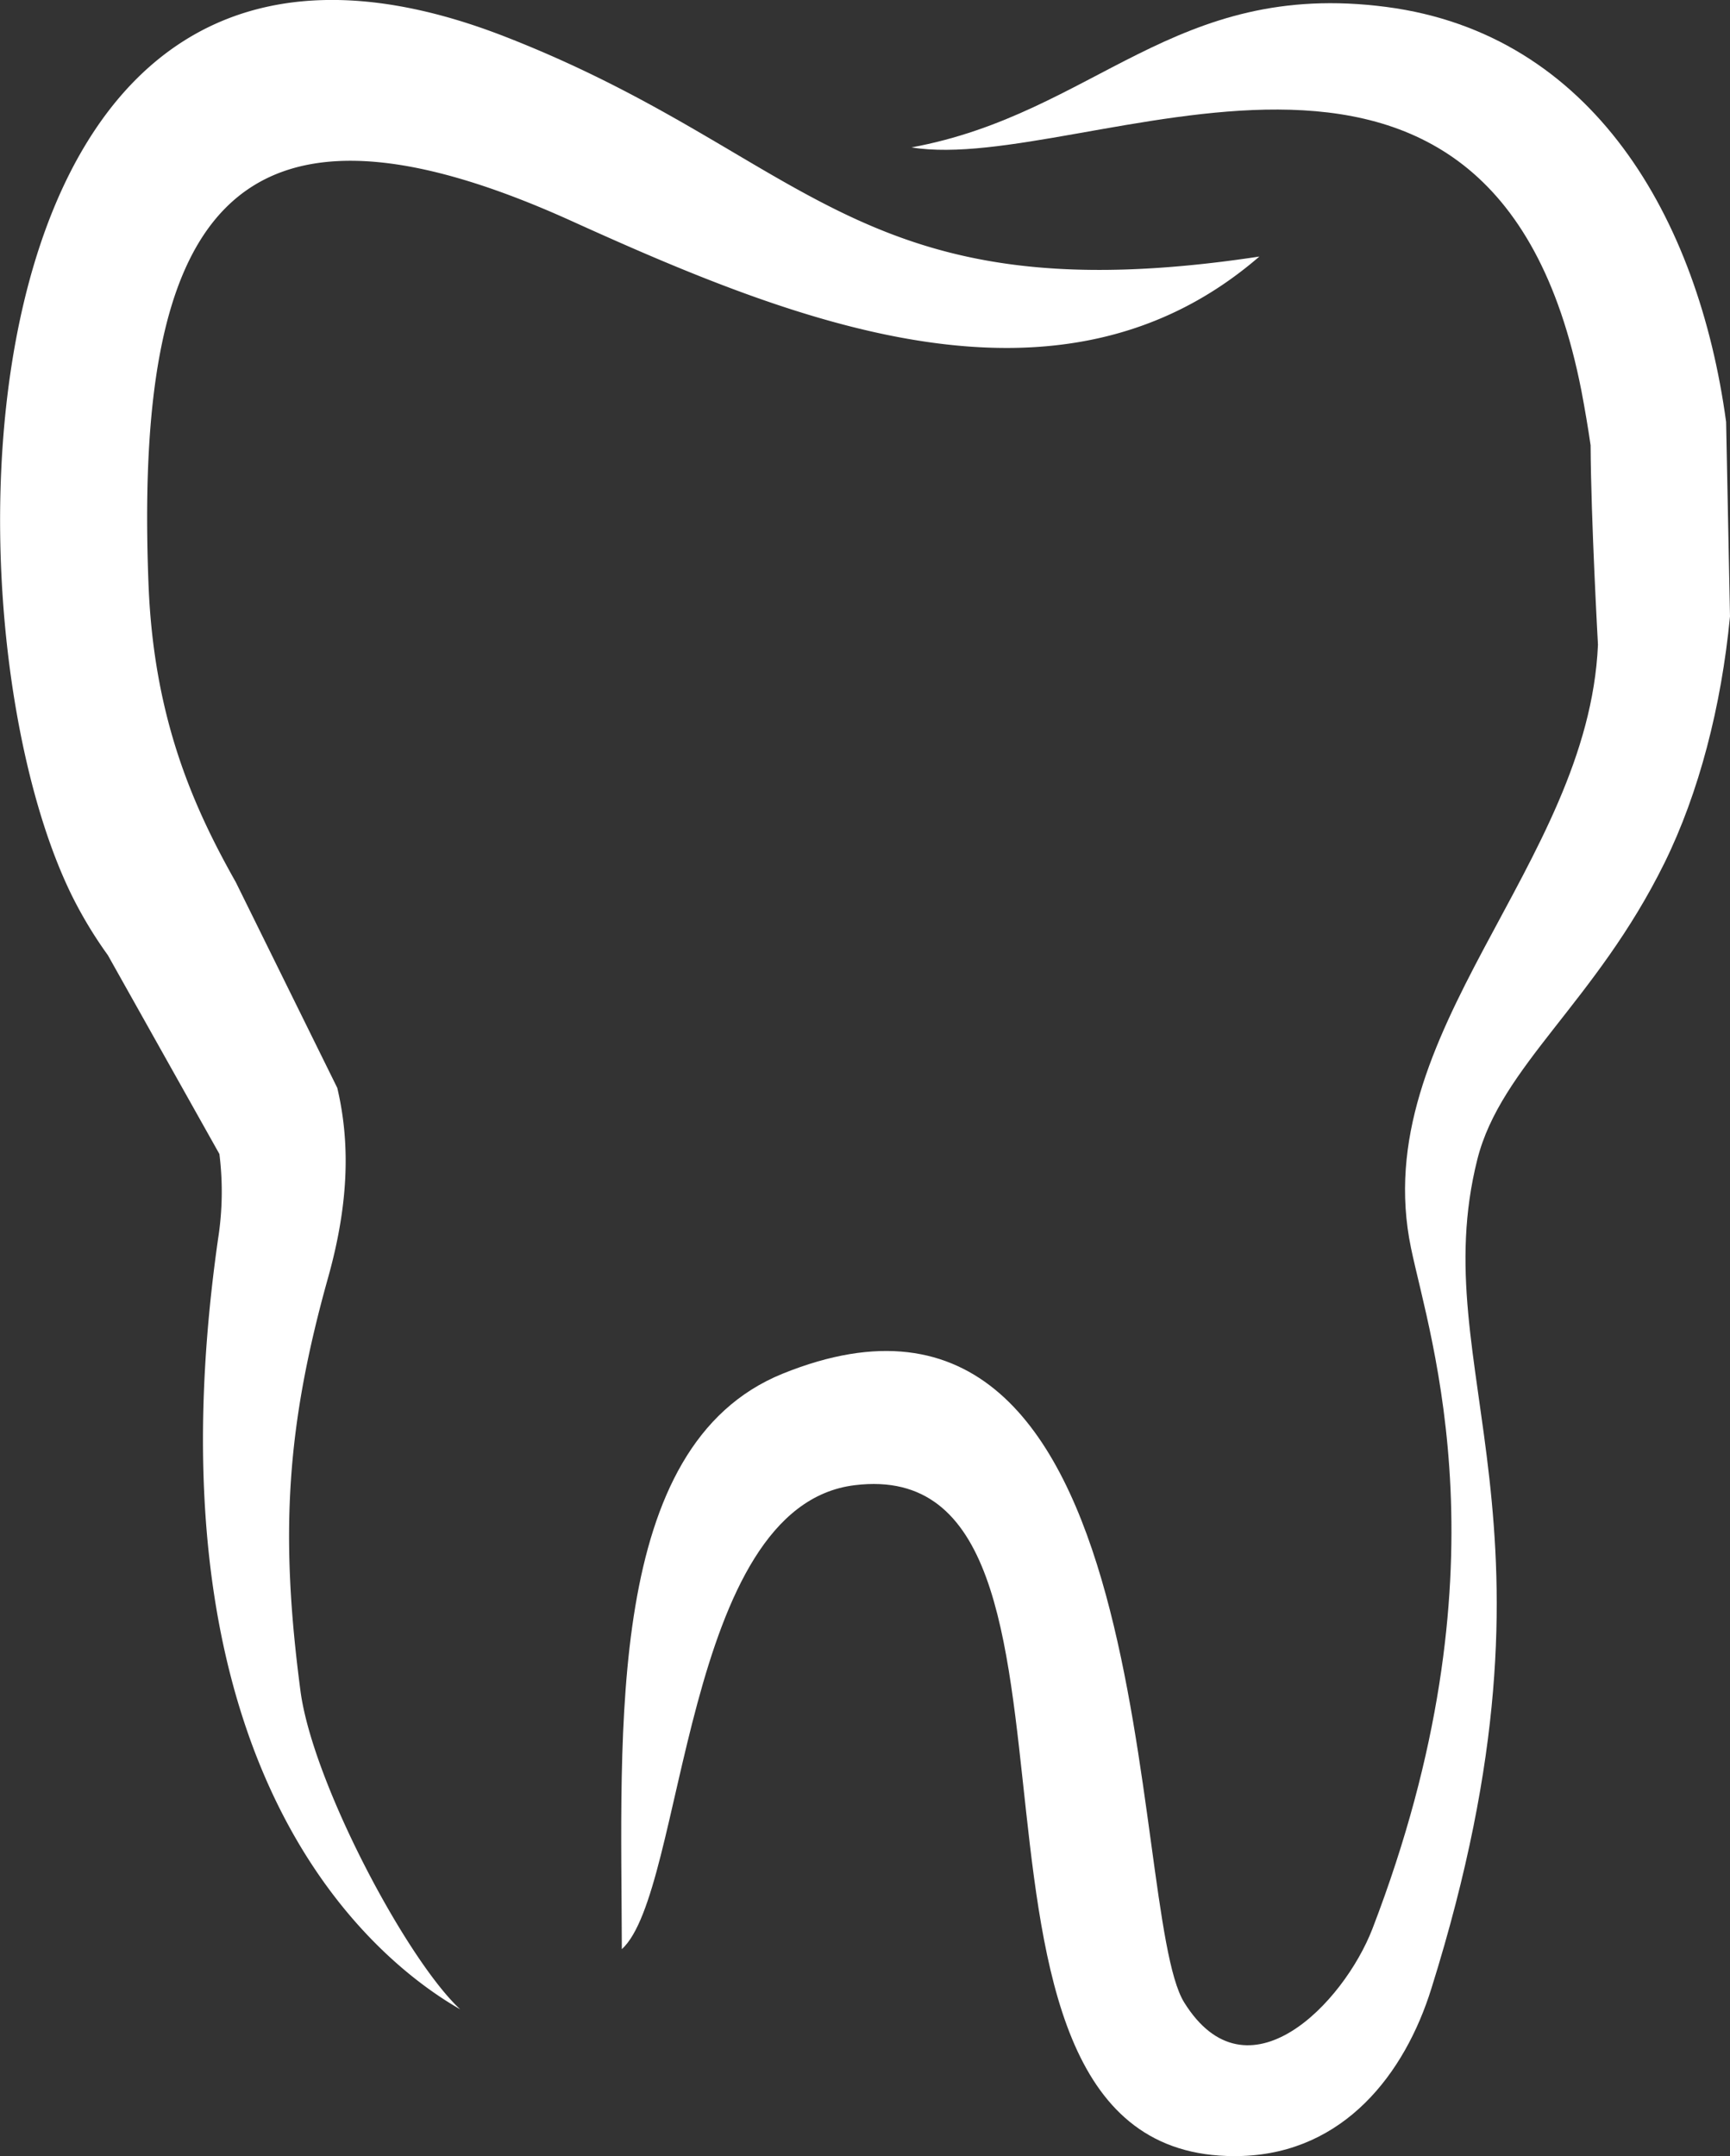 <?xml version="1.0" encoding="UTF-8" standalone="yes"?>
<svg xmlns="http://www.w3.org/2000/svg" viewBox="0 0 249.08 310.37">
  <rect x="0" y="0" width="249.08" height="310.37" fill="#333333" stroke="none"/>
  <defs>
    <style>.cls-1{fill:#fff;fill-rule:evenodd;}</style>
  </defs>
  <g id="Layer_2" data-name="Layer 2">
    <g id="Layer_1-2" data-name="Layer 1">
      <path class="cls-1" d="M181.32,36.93c-28.78,24.87-66.86,9.46-99.08-5.14-49.77-22.52-62.92.34-60.85,52.5.78,19.25,6.49,31.94,12.56,42.7L48.56,156.6c1.77,7.51,1.8,16.13-1.3,27.23-6,21.4-7,36.87-4,59.57,1.74,13.21,15.32,38.73,23,45.84-10.14-5.8-46.18-31.6-34.86-110.93a43.74,43.74,0,0,0,.19-12.19L15.53,137.5a61.19,61.19,0,0,1-5-8.22C-9.31,89.74-7.41-26,72.78,5.3,116.66,22.42,123.2,45.74,181.32,36.93Z"/>
      <path class="cls-1" d="M212.7,166.9c-7.72,30.76,14.54,51.82-6.61,119.33-3.84,12.34-12.59,23.6-27.22,24.12-49.09,1.65-15.32-101.49-55.79-96.56-24.9,3-24.38,58.48-33.55,66.79-.07-31.63-2.45-72.44,23.13-82.83,55.35-22.42,49.52,77.07,57.83,90.49,9.06,14.58,22.95.16,27.11-10.6,19.81-51.51,8.31-84.69,5.55-98-6.45-31.1,25.52-55,26.92-86.83,0,0-1-17.89-1.06-28.65V64.1c-.37-2.54-.81-5.15-1.33-7.88-12.81-65.28-71.48-30.92-96.45-35C157.69,16.34,169-3,199.61,1c29.65,3.88,44.91,30.3,48.91,59.73l.56,28c-1.25,13-4.47,25.4-9.43,35.48C229.76,144.26,216.08,153.47,212.7,166.9Z"/>
    </g>
  </g>
</svg>